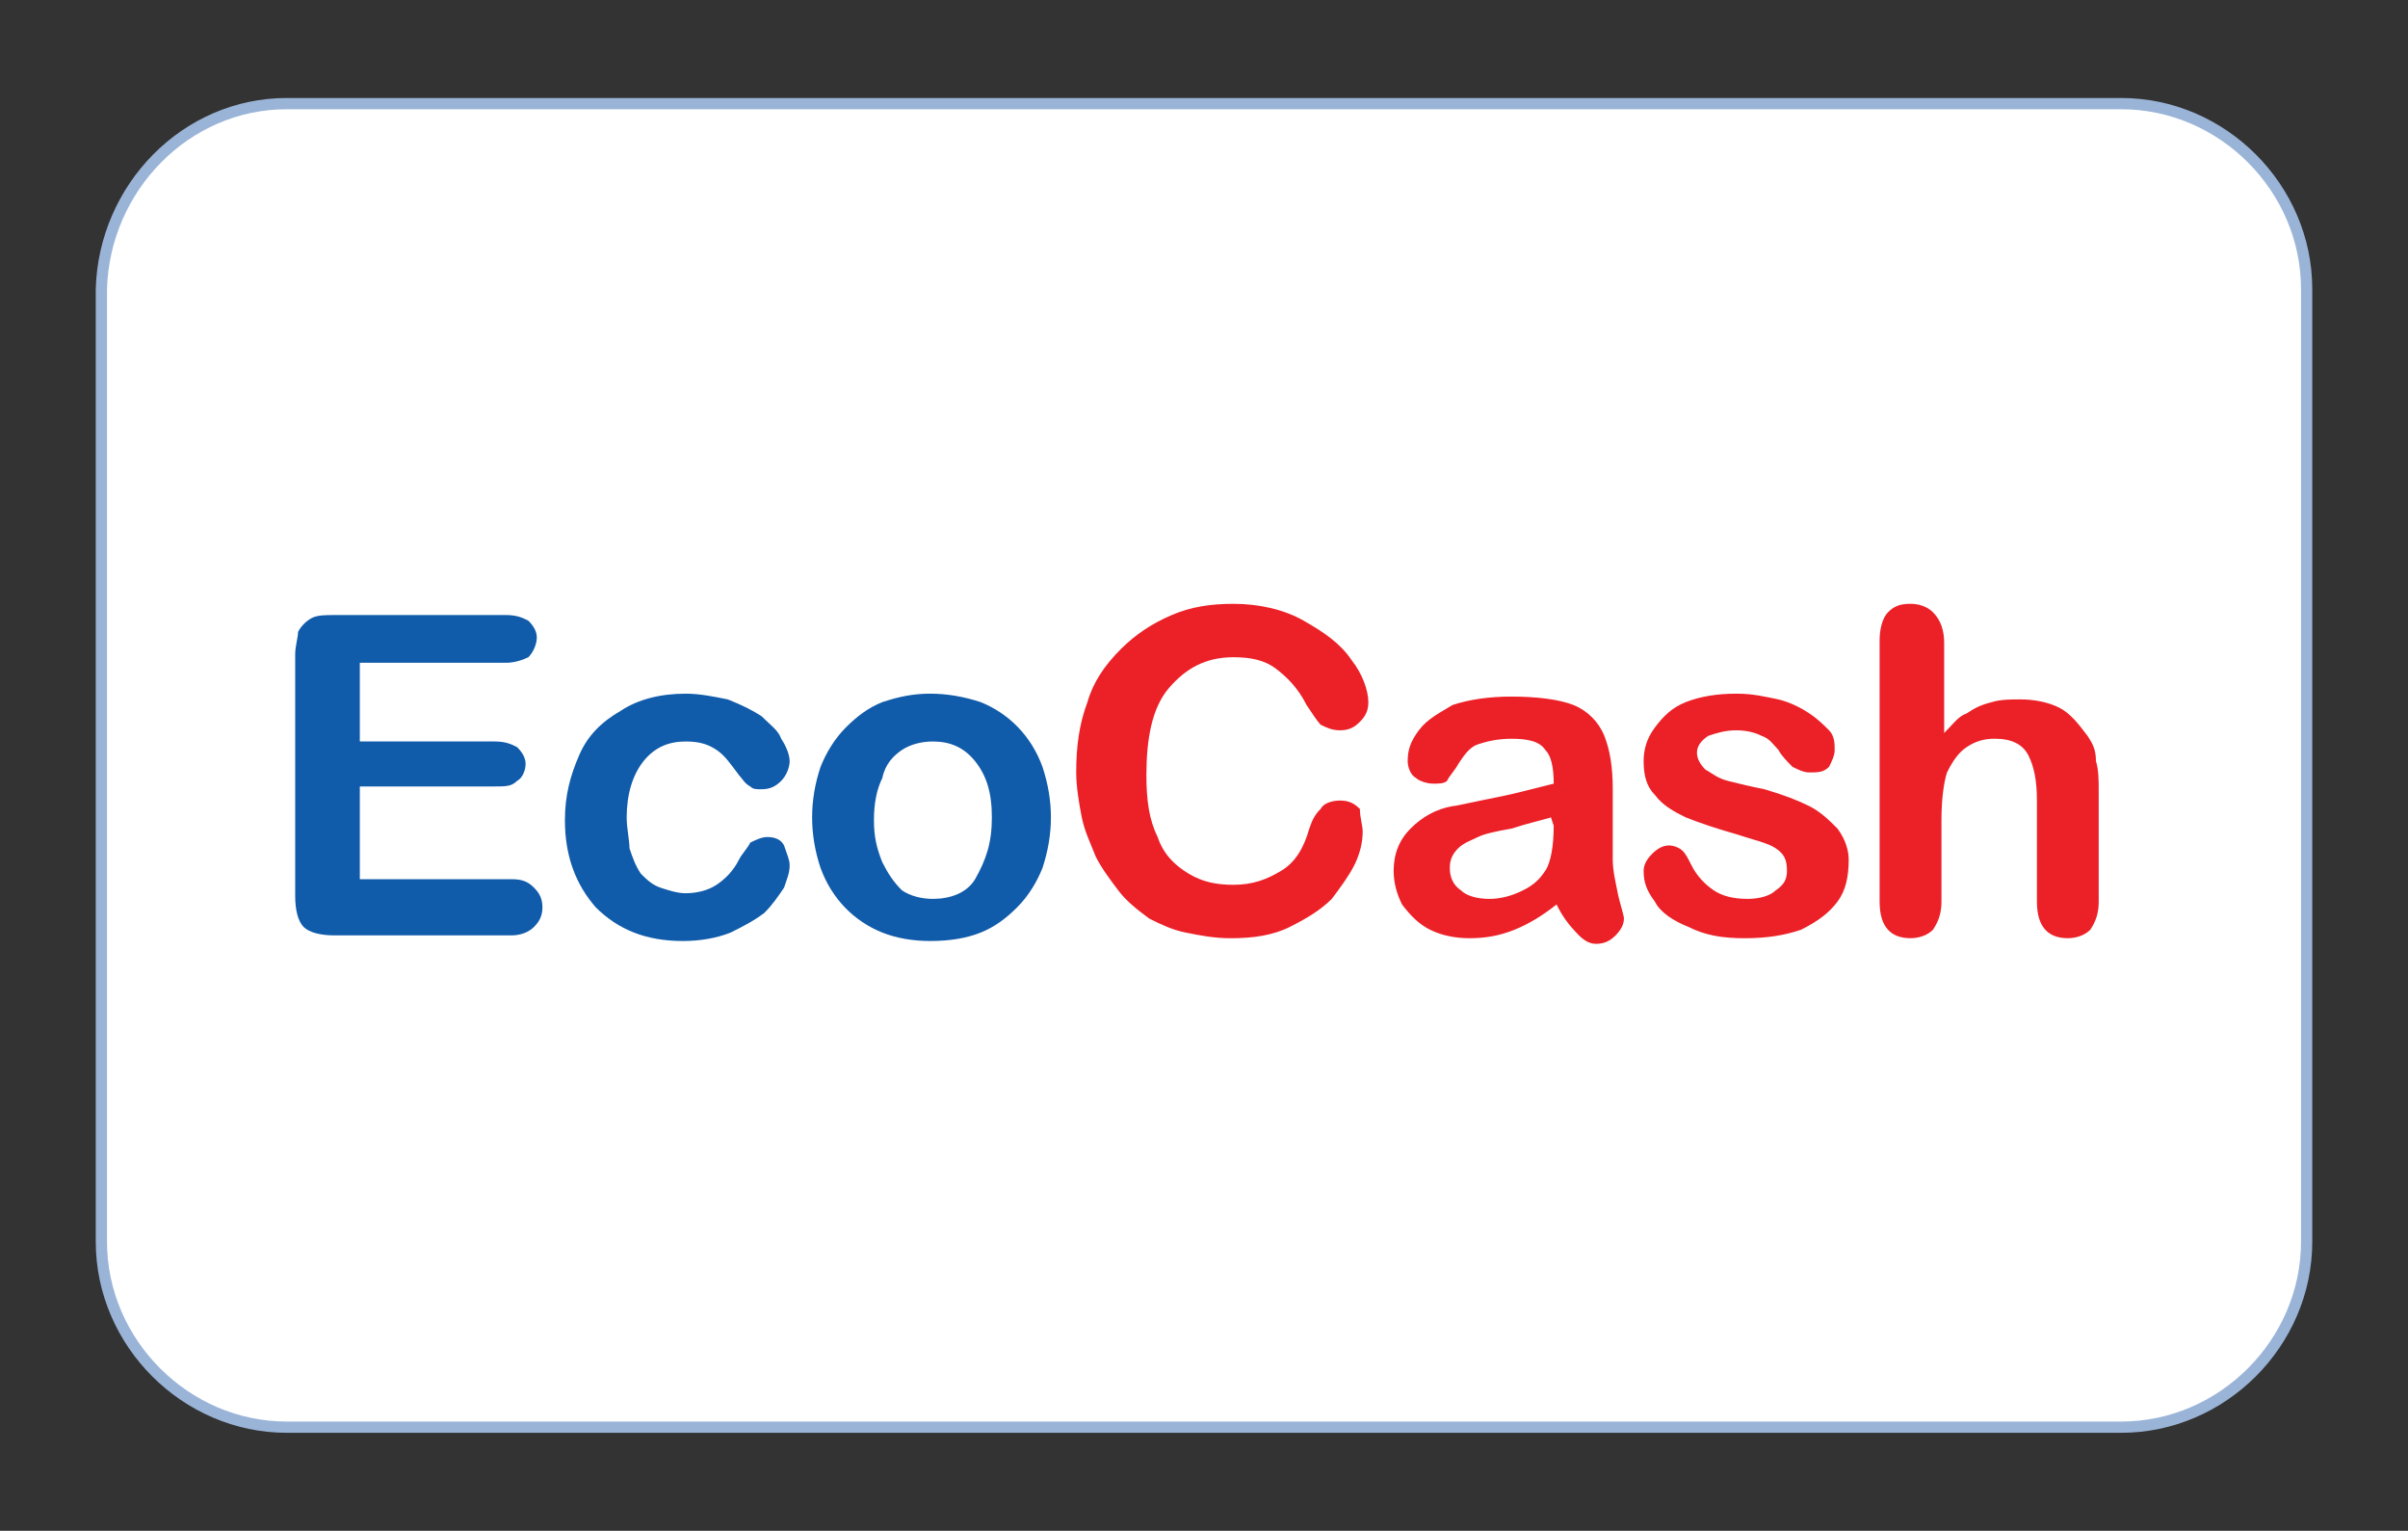 <?xml version="1.0" encoding="utf-8"?>
<!-- Generator: Adobe Illustrator 16.0.0, SVG Export Plug-In . SVG Version: 6.00 Build 0)  -->
<!DOCTYPE svg PUBLIC "-//W3C//DTD SVG 1.1//EN" "http://www.w3.org/Graphics/SVG/1.1/DTD/svg11.dtd">
<svg version="1.1" id="Layer_1" xmlns="http://www.w3.org/2000/svg" xmlns:xlink="http://www.w3.org/1999/xlink" x="0px" y="0px"
	 width="107px" height="68px" viewBox="0 0 107 68" enable-background="new 0 0 107 68" xml:space="preserve">
<rect x="0" y="0" width="107" height="68" fill="#333333" stroke="none"/>
<g>
	<path fill="#FFFFFF" stroke="#9AB4D8" stroke-width="0.5" stroke-miterlimit="10" d="M12.743,4.603h81.513
		c4.496,0,8.24,3.744,8.24,8.239v42.315c0,4.494-3.744,8.24-8.24,8.24H12.743c-4.492,0-8.238-3.746-8.238-8.24V12.842
		C4.628,8.347,8.25,4.603,12.743,4.603"/>
	<path fill="#105BAA" d="M22.48,29.442h-6.491v3.495h5.991c0.5,0,0.75,0.126,0.997,0.251c0.253,0.25,0.378,0.499,0.378,0.748
		c0,0.251-0.125,0.624-0.378,0.751c-0.247,0.248-0.497,0.248-0.997,0.248h-5.991v4.12h6.741c0.5,0,0.749,0.126,0.998,0.375
		c0.248,0.248,0.375,0.499,0.375,0.873c0,0.372-0.127,0.625-0.375,0.873c-0.249,0.249-0.624,0.375-0.998,0.375h-7.866
		c-0.623,0-1.121-0.126-1.373-0.375c-0.247-0.248-0.374-0.749-0.374-1.373V29.069c0-0.375,0.127-0.75,0.127-1
		c0.126-0.249,0.373-0.497,0.623-0.623c0.248-0.125,0.625-0.125,0.997-0.125h7.616c0.497,0,0.75,0.125,0.999,0.251
		c0.249,0.248,0.374,0.497,0.374,0.747c0,0.251-0.125,0.623-0.374,0.875C23.23,29.317,22.855,29.442,22.48,29.442z M35.088,38.431
		c0,0.375-0.128,0.625-0.249,1c-0.251,0.373-0.502,0.747-0.877,1.123c-0.497,0.375-0.996,0.623-1.498,0.872
		c-0.624,0.251-1.371,0.375-2.121,0.375c-1.623,0-2.871-0.499-3.871-1.497c-0.872-1-1.37-2.247-1.37-3.872
		c0-1.119,0.249-1.996,0.627-2.868c0.371-0.877,0.996-1.5,1.869-1.998c0.75-0.497,1.746-0.752,2.871-0.752
		c0.624,0,1.25,0.129,1.872,0.255c0.625,0.247,1.124,0.497,1.5,0.747c0.372,0.375,0.747,0.625,0.872,1
		c0.247,0.373,0.375,0.748,0.375,0.997c0,0.251-0.128,0.623-0.375,0.875c-0.248,0.248-0.5,0.372-0.872,0.372
		c-0.252,0-0.376,0-0.503-0.124c-0.248-0.125-0.372-0.375-0.498-0.5c-0.376-0.499-0.624-0.872-1-1.124
		c-0.375-0.248-0.747-0.374-1.371-0.374c-0.749,0-1.373,0.251-1.875,0.875c-0.497,0.623-0.747,1.5-0.747,2.496
		c0,0.498,0.124,1,0.124,1.371c0.126,0.377,0.25,0.751,0.501,1.126c0.248,0.25,0.499,0.498,0.872,0.625
		c0.376,0.122,0.75,0.248,1.125,0.248c0.499,0,0.996-0.126,1.371-0.375c0.376-0.248,0.752-0.623,1-1.122
		c0.126-0.25,0.377-0.502,0.498-0.751c0.251-0.122,0.503-0.248,0.75-0.248c0.377,0,0.625,0.126,0.751,0.373
		C34.96,37.932,35.088,38.182,35.088,38.431z M46.698,36.309c0,0.748-0.128,1.5-0.375,2.249c-0.25,0.624-0.624,1.246-1.126,1.746
		c-0.498,0.499-0.997,0.873-1.62,1.122c-0.623,0.251-1.372,0.375-2.248,0.375c-0.749,0-1.496-0.124-2.122-0.375
		c-1.247-0.497-2.245-1.496-2.745-2.868c-0.251-0.749-0.375-1.501-0.375-2.249s0.124-1.498,0.375-2.245
		c0.251-0.625,0.623-1.248,1.123-1.749c0.499-0.499,0.998-0.875,1.622-1.126c0.75-0.246,1.373-0.375,2.122-0.375
		s1.498,0.129,2.248,0.375c1.248,0.503,2.244,1.498,2.746,2.875C46.57,34.811,46.698,35.561,46.698,36.309z M44.074,36.309
		c0-1.123-0.249-1.873-0.746-2.496c-0.501-0.624-1.123-0.875-1.873-0.875c-0.501,0-0.999,0.126-1.373,0.374
		c-0.376,0.252-0.749,0.625-0.875,1.249c-0.25,0.499-0.373,1.125-0.373,1.871c0,0.751,0.123,1.248,0.373,1.873
		c0.251,0.501,0.499,0.877,0.875,1.248c0.374,0.251,0.872,0.377,1.373,0.377c0.75,0,1.499-0.251,1.873-0.874
		C43.825,38.182,44.074,37.431,44.074,36.309z"/>
	<path fill="#EC2027" d="M60.551,36.933c0,0.498-0.124,0.999-0.371,1.498c-0.252,0.497-0.627,1-1.002,1.499
		c-0.497,0.498-1.122,0.873-1.87,1.247c-0.749,0.375-1.624,0.5-2.622,0.5c-0.748,0-1.373-0.125-1.997-0.251
		c-0.624-0.124-1.125-0.375-1.623-0.623c-0.501-0.375-0.999-0.75-1.375-1.25c-0.375-0.497-0.748-0.995-0.999-1.496
		c-0.247-0.626-0.496-1.124-0.623-1.748c-0.124-0.623-0.248-1.373-0.248-1.996c0-1.124,0.124-2.122,0.499-3.124
		c0.25-0.871,0.747-1.622,1.499-2.369c0.623-0.624,1.371-1.125,2.246-1.498c0.873-0.375,1.748-0.499,2.746-0.499
		c1.123,0,2.245,0.248,3.12,0.75c0.872,0.497,1.622,0.998,2.123,1.745c0.497,0.625,0.748,1.375,0.748,1.871
		c0,0.377-0.125,0.627-0.375,0.875c-0.247,0.251-0.499,0.377-0.874,0.377s-0.624-0.126-0.872-0.25
		c-0.127-0.127-0.375-0.499-0.625-0.875c-0.374-0.75-0.875-1.247-1.372-1.621c-0.502-0.377-1.125-0.5-1.873-0.5
		c-1.25,0-2.122,0.5-2.872,1.371c-0.749,0.874-0.999,2.25-0.999,3.87c0,1.125,0.126,1.996,0.501,2.747
		c0.25,0.749,0.746,1.248,1.372,1.623c0.624,0.376,1.247,0.498,1.998,0.498c0.873,0,1.498-0.248,2.12-0.623
		c0.624-0.376,1-1.001,1.248-1.874c0.127-0.375,0.248-0.624,0.502-0.871c0.122-0.25,0.497-0.375,0.872-0.375
		s0.627,0.125,0.874,0.375C60.427,36.309,60.551,36.685,60.551,36.933L60.551,36.933z M69.165,40.178
		c-0.623,0.498-1.248,0.873-1.872,1.124c-0.623,0.25-1.247,0.375-1.999,0.375c-0.622,0-1.246-0.125-1.744-0.375
		c-0.503-0.251-0.874-0.626-1.249-1.124c-0.251-0.499-0.374-0.996-0.374-1.497c0-0.749,0.249-1.372,0.749-1.874
		c0.499-0.498,1.123-0.871,1.871-0.997c0.125,0,0.623-0.124,1.25-0.249c0.625-0.126,1.248-0.248,1.747-0.375l1.496-0.375
		c0-0.747-0.122-1.247-0.375-1.499c-0.248-0.374-0.748-0.496-1.498-0.496c-0.625,0-1.121,0.122-1.496,0.248
		c-0.377,0.125-0.623,0.5-0.873,0.873c-0.126,0.251-0.375,0.499-0.5,0.751c-0.125,0.123-0.375,0.123-0.623,0.123
		c-0.251,0-0.628-0.123-0.75-0.25c-0.249-0.125-0.374-0.497-0.374-0.748c0-0.501,0.125-0.875,0.496-1.372
		c0.377-0.501,0.876-0.749,1.5-1.125c0.747-0.247,1.624-0.373,2.62-0.373c1.126,0,2.124,0.126,2.748,0.373
		c0.623,0.25,1.124,0.748,1.373,1.371c0.25,0.625,0.375,1.377,0.375,2.373v3.122c0,0.499,0.125,1,0.249,1.622
		c0.124,0.5,0.248,0.872,0.248,0.999c0,0.248-0.124,0.499-0.372,0.749c-0.25,0.249-0.5,0.374-0.875,0.374
		c-0.249,0-0.499-0.125-0.75-0.374C69.667,41.051,69.415,40.676,69.165,40.178L69.165,40.178z M68.917,36.309
		c-0.376,0.123-1.001,0.251-1.751,0.498c-0.745,0.126-1.248,0.25-1.496,0.376s-0.623,0.248-0.873,0.497
		c-0.251,0.252-0.375,0.502-0.375,0.878c0,0.37,0.124,0.746,0.499,0.995c0.248,0.251,0.749,0.377,1.249,0.377
		c0.499,0,0.996-0.126,1.498-0.377c0.499-0.249,0.748-0.497,0.996-0.872c0.253-0.376,0.375-1.125,0.375-1.996L68.917,36.309
		L68.917,36.309z M82.147,38.182c0,0.746-0.125,1.371-0.498,1.871c-0.375,0.501-0.875,0.876-1.622,1.249
		c-0.751,0.25-1.499,0.375-2.498,0.375s-1.748-0.125-2.496-0.5c-0.625-0.248-1.248-0.623-1.497-1.124
		c-0.375-0.5-0.501-0.871-0.501-1.372c0-0.25,0.126-0.499,0.375-0.749c0.249-0.252,0.501-0.376,0.748-0.376
		c0.25,0,0.498,0.124,0.624,0.253c0.126,0.123,0.251,0.373,0.376,0.622c0.247,0.497,0.623,0.873,0.998,1.122
		c0.374,0.251,0.874,0.377,1.498,0.377c0.501,0,0.997-0.126,1.247-0.377c0.375-0.249,0.503-0.497,0.503-0.872
		c0-0.499-0.128-0.749-0.503-1.001c-0.373-0.249-0.998-0.371-1.747-0.623c-0.873-0.25-1.623-0.497-2.246-0.748
		c-0.5-0.248-0.997-0.499-1.372-0.996c-0.375-0.377-0.501-0.877-0.501-1.5c0-0.501,0.126-0.997,0.501-1.498
		c0.375-0.499,0.748-0.875,1.372-1.126c0.623-0.246,1.373-0.375,2.246-0.375c0.749,0,1.25,0.129,1.872,0.255
		c0.5,0.12,1.001,0.371,1.374,0.623c0.374,0.248,0.624,0.499,0.874,0.749c0.25,0.246,0.25,0.623,0.25,0.871
		c0,0.252-0.125,0.501-0.25,0.752c-0.25,0.249-0.5,0.249-0.874,0.249c-0.249,0-0.5-0.125-0.749-0.249
		c-0.247-0.251-0.499-0.5-0.625-0.752c-0.246-0.248-0.375-0.496-0.748-0.625c-0.249-0.125-0.624-0.246-1.124-0.246
		c-0.498,0-0.873,0.121-1.248,0.246c-0.375,0.251-0.501,0.502-0.501,0.752c0,0.249,0.126,0.498,0.376,0.749
		c0.251,0.125,0.5,0.373,0.998,0.5c0.5,0.123,1,0.248,1.625,0.372c0.872,0.253,1.496,0.501,1.996,0.75
		c0.499,0.251,0.874,0.622,1.249,0.997C82.022,37.309,82.147,37.809,82.147,38.182L82.147,38.182z M86.39,28.57v3.991
		c0.377-0.371,0.626-0.746,0.999-0.87c0.376-0.252,0.624-0.376,1.125-0.503c0.375-0.12,0.873-0.12,1.247-0.12
		c0.626,0,1.249,0.12,1.747,0.371c0.499,0.252,0.875,0.751,1.249,1.247c0.25,0.377,0.376,0.625,0.376,1.126
		c0.124,0.375,0.124,0.875,0.124,1.373v4.867c0,0.501-0.124,0.876-0.374,1.249c-0.252,0.25-0.626,0.375-0.998,0.375
		c-0.875,0-1.374-0.5-1.374-1.624v-4.492c0-0.873-0.124-1.497-0.375-1.997c-0.249-0.5-0.749-0.748-1.498-0.748
		c-0.499,0-0.873,0.122-1.249,0.373c-0.373,0.25-0.622,0.624-0.872,1.124c-0.127,0.375-0.248,1.122-0.248,2.119v3.621
		c0,0.501-0.127,0.876-0.377,1.249c-0.248,0.25-0.625,0.375-0.998,0.375c-0.874,0-1.373-0.5-1.373-1.624V28.444
		c0-0.499,0.125-0.998,0.373-1.246c0.252-0.252,0.502-0.376,1-0.376c0.373,0,0.75,0.124,0.998,0.376
		C86.269,27.572,86.39,28.069,86.39,28.57L86.39,28.57z"/>
</g>
</svg>
